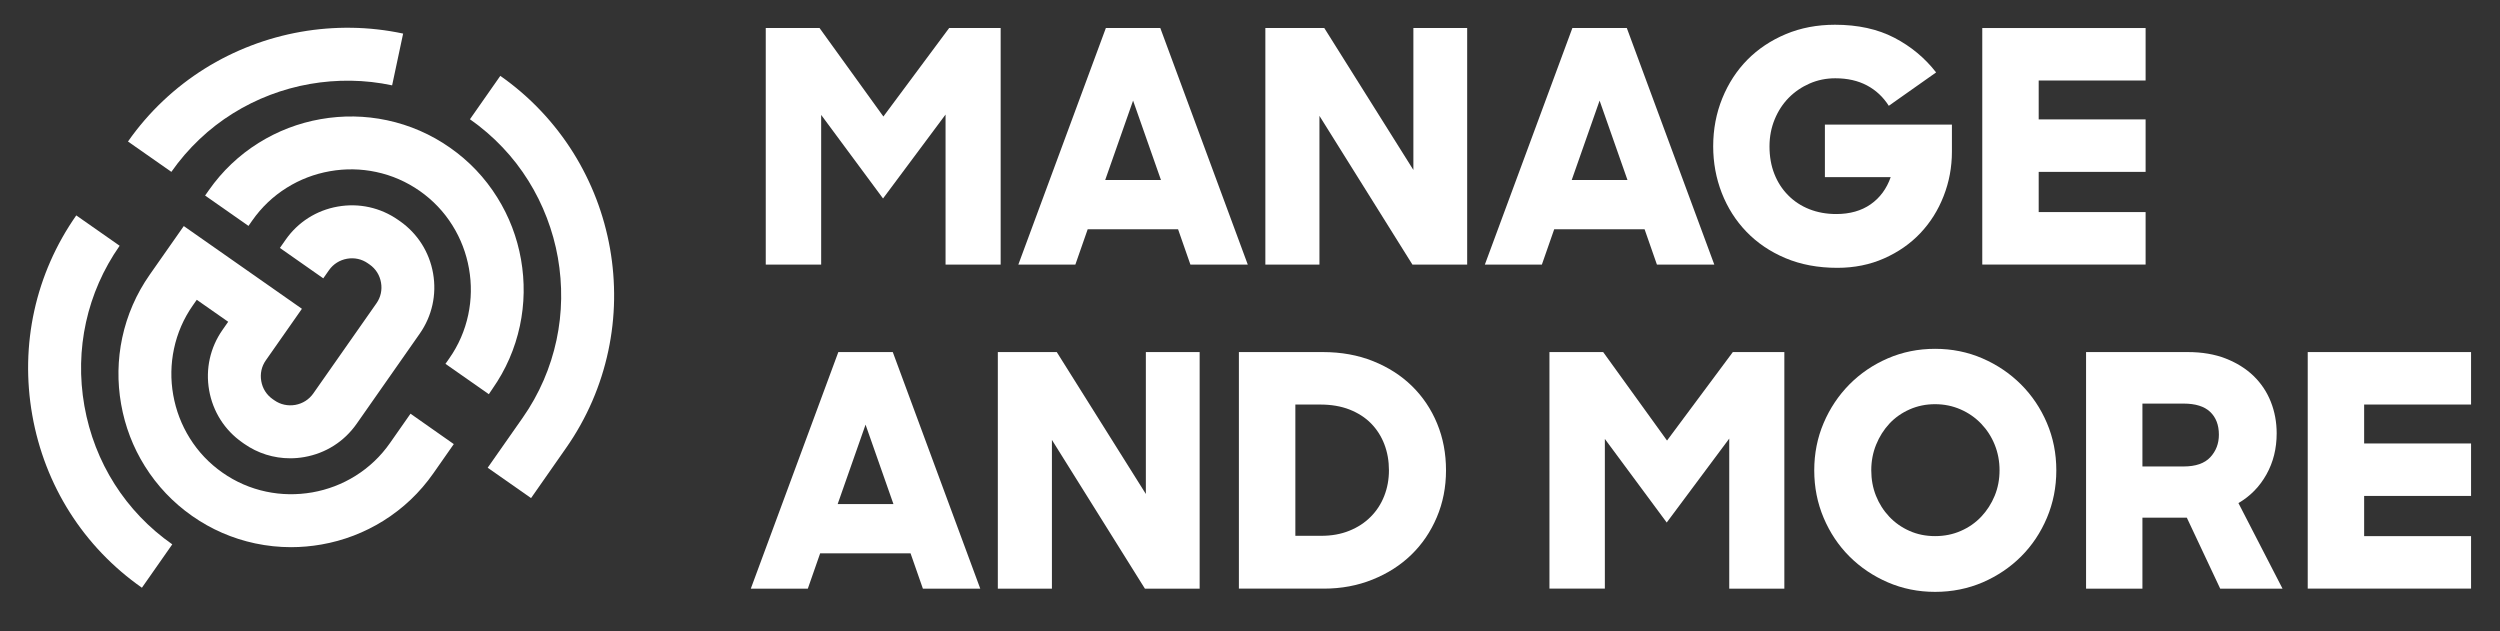 <svg class="brand fill" xmlns="http://www.w3.org/2000/svg" xmlns:xlink="http://www.w3.org/1999/xlink" version="1.1" x="0px" y="0px" viewBox="50 50 495 125" style="enable-background: new 0 0 594.03 221.99;" xml:space="preserve">
<rect x="50" y="50" width="495" height="125" fill="#333333" stroke="none"/>
<style type="text/css">
    .text{fill:#fff}
	.icon{fill:#fff;}
</style>
<g id="hsmjawufkd-Logo">
	<g>
		<path class="text" d="M201.62,55.55h10.65l12.64,17.52l13.02-17.52h10.2v46.84h-10.91V72.68l-12.38,16.62l-12.25-16.55v29.64h-10.97V55.55z"></path>
		<path class="text" d="M268.96,55.55h10.78l17.32,46.84h-11.36l-2.44-6.99h-17.9l-2.44,6.99h-11.29L268.96,55.55z M268.83,85.64h11.04    l-5.52-15.72L268.83,85.64z"></path>
		<path class="text" d="M300.53,55.55h11.68l17.64,28.1v-28.1h10.65v46.84h-10.84l-18.41-29.45v29.45h-10.71V55.55z"></path>
		<path class="text" d="M361.33,55.55h10.78l17.32,46.84h-11.36l-2.44-6.99h-17.9l-2.44,6.99h-11.29L361.33,55.55z M361.2,85.64h11.04    l-5.52-15.72L361.2,85.64z"></path>
		<path class="text" d="M413.79,103.03c-3.81,0-7.23-0.64-10.27-1.92c-3.04-1.28-5.61-3.03-7.73-5.23c-2.12-2.2-3.74-4.76-4.88-7.67    c-1.13-2.91-1.7-5.99-1.7-9.24c0-3.38,0.6-6.54,1.8-9.5c1.2-2.95,2.86-5.5,4.97-7.64c2.12-2.14,4.65-3.83,7.6-5.07    c2.95-1.24,6.2-1.86,9.75-1.86c4.53,0,8.45,0.86,11.74,2.57c3.29,1.71,6.05,4,8.28,6.87l-9.37,6.61c-1.11-1.75-2.56-3.1-4.33-4.04    c-1.78-0.94-3.86-1.41-6.26-1.41c-1.8,0-3.49,0.34-5.07,1.03c-1.58,0.69-2.96,1.63-4.14,2.82c-1.18,1.2-2.11,2.62-2.79,4.27    c-0.68,1.65-1.03,3.43-1.03,5.36c0,2.01,0.32,3.83,0.96,5.45c0.64,1.63,1.55,3.04,2.73,4.23c1.18,1.2,2.58,2.12,4.2,2.76    c1.62,0.64,3.4,0.96,5.33,0.96c2.69,0,4.96-0.64,6.8-1.92c1.84-1.28,3.17-3.08,3.98-5.39h-13.03V74.67h25.15v5.33    c0,3.08-0.54,6.02-1.64,8.82c-1.09,2.8-2.63,5.25-4.62,7.35c-1.99,2.1-4.38,3.76-7.19,5C420.26,102.4,417.17,103.03,413.79,103.03    z"></path>
		<path class="text" d="M442.49,55.55h32.34v10.39h-21.17v7.7h21.17v10.39h-21.17v7.96h21.17v10.39h-32.34V55.55z"></path>
		<path class="text" d="M215.99,119.71h10.78l17.32,46.84h-11.36l-2.44-6.99h-17.9l-2.44,6.99h-11.29L215.99,119.71z M215.86,149.8h11.04    l-5.52-15.72L215.86,149.8z"></path>
		<path class="text" d="M247.56,119.71h11.68l17.64,28.1v-28.1h10.65v46.84h-10.84l-18.41-29.45v29.45h-10.71V119.71z"></path>
		<path class="text" d="M295.32,119.71h16.62c3.63,0,6.95,0.6,9.94,1.8c2.99,1.2,5.56,2.84,7.7,4.94c2.14,2.1,3.8,4.57,4.97,7.41    c1.18,2.85,1.76,5.94,1.76,9.27c0,3.34-0.61,6.44-1.83,9.3c-1.22,2.87-2.9,5.34-5.04,7.41c-2.14,2.08-4.69,3.71-7.67,4.91    c-2.97,1.2-6.19,1.8-9.66,1.8h-16.81V119.71z M306.48,130.1v25.99h5.13c2.05,0,3.9-0.33,5.55-1c1.65-0.66,3.06-1.58,4.23-2.76    c1.18-1.18,2.07-2.55,2.69-4.14c0.62-1.58,0.93-3.27,0.93-5.07c0-1.84-0.3-3.55-0.9-5.13c-0.6-1.58-1.48-2.96-2.63-4.14    c-1.16-1.18-2.58-2.09-4.27-2.76c-1.69-0.66-3.62-0.99-5.81-0.99H306.48z"></path>
		<path class="text" d="M356.78,119.71h10.65l12.64,17.52l13.03-17.52h10.2v46.84h-10.91v-29.71l-12.38,16.62l-12.25-16.55v29.64h-10.97V119.71z"></path>
		<path class="text" d="M433.15,167.19c-3.34,0-6.46-0.63-9.37-1.89c-2.91-1.26-5.44-2.97-7.6-5.13c-2.16-2.16-3.86-4.71-5.1-7.64    c-1.24-2.93-1.86-6.06-1.86-9.4c0-3.34,0.62-6.46,1.86-9.37c1.24-2.91,2.94-5.45,5.1-7.64c2.16-2.18,4.69-3.9,7.6-5.16    c2.91-1.26,6.03-1.89,9.37-1.89s6.46,0.63,9.37,1.89c2.91,1.26,5.45,2.98,7.64,5.16c2.18,2.18,3.89,4.73,5.13,7.64    c1.24,2.91,1.86,6.03,1.86,9.37c0,3.34-0.62,6.47-1.86,9.4c-1.24,2.93-2.94,5.48-5.1,7.64c-2.16,2.16-4.7,3.87-7.6,5.13    C439.67,166.55,436.53,167.19,433.15,167.19z M433.15,156.15c1.84,0,3.54-0.34,5.1-1.03c1.56-0.68,2.91-1.62,4.04-2.82    c1.13-1.2,2.02-2.58,2.66-4.14s0.96-3.24,0.96-5.04c0-1.8-0.32-3.49-0.96-5.07c-0.64-1.58-1.54-2.97-2.69-4.17    c-1.16-1.2-2.51-2.14-4.07-2.82c-1.56-0.68-3.24-1.03-5.04-1.03s-3.48,0.34-5.04,1.03c-1.56,0.69-2.9,1.63-4.01,2.82    c-1.11,1.2-1.99,2.59-2.63,4.17c-0.64,1.58-0.96,3.27-0.96,5.07c0,1.8,0.31,3.48,0.93,5.04c0.62,1.56,1.5,2.94,2.63,4.14    c1.13,1.2,2.47,2.14,4.01,2.82C429.62,155.81,431.31,156.15,433.15,156.15z"></path>
		<path class="text" d="M463.04,119.71h20.15c2.82,0,5.33,0.43,7.51,1.28c2.18,0.86,4.02,2.01,5.52,3.46c1.5,1.46,2.63,3.16,3.4,5.1    c0.77,1.95,1.16,4.03,1.16,6.26c0,3-0.67,5.7-2.02,8.12c-1.35,2.42-3.2,4.31-5.55,5.68l8.73,16.94H489.6l-6.61-14.05h-8.79v14.05    h-11.16V119.71z M474.2,129.91v12.45h8.15c2.39,0,4.16-0.61,5.29-1.83c1.13-1.22,1.7-2.7,1.7-4.46c0-1.92-0.58-3.43-1.73-4.52    c-1.15-1.09-2.91-1.64-5.26-1.64H474.2z"></path>
		<path class="text" d="M506.93,119.71h32.34v10.39H518.1v7.7h21.17v10.39H518.1v7.96h21.17v10.39h-32.34V119.71z"></path>
	</g>
</g>
<g id="hsmjawufkd-Schutzzone">
</g>
<g id="hsmjawufkd-Abstände">
	<g>
		<path class="icon" d="M131.28,131.91l-4.07,5.82c-1.83,2.62-4.13,4.8-6.83,6.49c-2.61,1.63-5.48,2.73-8.54,3.27    c-3.06,0.53-6.13,0.49-9.15-0.15c-3.11-0.66-6.02-1.92-8.64-3.76c-2.62-1.83-4.8-4.13-6.48-6.83c-1.63-2.61-2.73-5.49-3.27-8.54    c-0.54-3.05-0.49-6.13,0.15-9.15c0.66-3.11,1.92-6.02,3.76-8.63l0.75-1.07l6.22,4.35l-1.13,1.62c-2.44,3.49-3.38,7.73-2.64,11.95    c0.74,4.21,3.07,7.88,6.54,10.31l0.38,0.27c2.71,1.9,5.87,2.88,9.12,2.88c0.94,0,1.88-0.08,2.83-0.25    c4.22-0.74,7.88-3.08,10.32-6.56l12.51-17.87c2.44-3.49,3.38-7.73,2.64-11.94c-0.74-4.21-3.07-7.88-6.56-10.33l-0.36-0.25    c-3.49-2.44-7.73-3.38-11.95-2.64c-4.22,0.74-7.88,3.07-10.32,6.56l-1.14,1.63l8.59,6.02l1.14-1.63c0.84-1.19,2.1-1.99,3.56-2.25    c1.46-0.26,2.92,0.06,4.12,0.9l0.36,0.25c1.2,0.84,2,2.1,2.25,3.56c0.26,1.46-0.06,2.92-0.9,4.11l-12.52,17.87    c-0.84,1.19-2.1,1.99-3.56,2.25c-1.46,0.25-2.92-0.06-4.12-0.9l-0.36-0.25c-1.2-0.84-2-2.1-2.25-3.56    c-0.26-1.46,0.06-2.92,0.9-4.11l7.15-10.21L86.39,94.76L83.7,98.6l0,0l-4.07,5.81c-2.64,3.78-4.47,7.97-5.43,12.47    c-0.92,4.34-0.99,8.76-0.22,13.14c0.77,4.39,2.35,8.52,4.7,12.28c2.44,3.9,5.59,7.22,9.36,9.86c3.78,2.65,7.97,4.47,12.47,5.43    c2.36,0.5,4.74,0.75,7.12,0.75c2.01,0,4.02-0.18,6.02-0.53c4.39-0.77,8.52-2.36,12.27-4.7c3.9-2.44,7.22-5.59,9.86-9.36l4.07-5.82    L131.28,131.91z"></path>
		<g>
			<g>
				<g>
					<path class="icon" d="M146.79,128.05l-8.59-6.01l0.75-1.07c1.84-2.62,3.1-5.53,3.76-8.64c0.64-3.01,0.69-6.09,0.15-9.15       c-0.54-3.06-1.64-5.93-3.27-8.54c-1.68-2.7-3.87-5-6.48-6.83c-2.62-1.83-5.52-3.1-8.64-3.76c-3.01-0.64-6.09-0.69-9.15-0.15       c-3.06,0.54-5.93,1.64-8.54,3.27c-2.7,1.69-5,3.87-6.83,6.49l-0.75,1.07l-8.59-6.01l0.75-1.07c2.65-3.78,5.97-6.93,9.86-9.36       c3.76-2.34,7.88-3.93,12.27-4.7c4.39-0.77,8.81-0.7,13.14,0.22c4.5,0.96,8.69,2.78,12.47,5.43c3.78,2.64,6.93,5.96,9.36,9.86       c2.35,3.76,3.93,7.89,4.7,12.27c0.77,4.39,0.7,8.81-0.22,13.14c-0.96,4.5-2.78,8.69-5.43,12.47L146.79,128.05z"></path>
				</g>
			</g>
		</g>
		<g>
			<g>
				<g>
					<path class="icon" d="M78.1,166.37c-11.54-8.08-19.25-20.22-21.71-34.18c-2.46-13.96,0.63-28,8.71-39.54l8.59,6.01       c-6.47,9.25-8.95,20.51-6.98,31.71c1.98,11.2,8.16,20.94,17.4,27.41L78.1,166.37z"></path>
				</g>
			</g>
		</g>
		<g>
			<g>
				<g>
					<path class="icon" d="M155.15,148.62l-8.59-6.01l6.92-9.88c1.65-2.35,3.05-4.86,4.18-7.48c1.1-2.54,1.95-5.21,2.53-7.93       c0.57-2.67,0.88-5.41,0.92-8.16c0.04-2.72-0.18-5.46-0.65-8.14c-0.47-2.68-1.21-5.33-2.18-7.87c-0.98-2.57-2.21-5.04-3.65-7.35       c-1.47-2.36-3.18-4.58-5.09-6.59c-1.95-2.07-4.14-3.95-6.49-5.6l6.01-8.59c2.93,2.05,5.65,4.4,8.09,6.99       c2.38,2.52,4.52,5.29,6.36,8.23c1.8,2.88,3.33,5.96,4.56,9.16c1.21,3.16,2.12,6.46,2.71,9.79c0.59,3.34,0.86,6.74,0.81,10.13       c-0.05,3.42-0.44,6.84-1.15,10.17c-0.72,3.4-1.79,6.74-3.16,9.91c-1.41,3.26-3.16,6.4-5.22,9.33L155.15,148.62z"></path>
				</g>
			</g>
		</g>
		<g>
			<g>
				<g>
					<path class="icon" d="M83.93,84.03l-8.59-6.01c2.05-2.93,4.4-5.65,6.99-8.09c2.52-2.38,5.29-4.52,8.24-6.36       c2.88-1.8,5.97-3.33,9.16-4.55c3.16-1.21,6.45-2.12,9.79-2.71c3.34-0.59,6.74-0.86,10.13-0.81c3.42,0.05,6.84,0.44,10.17,1.15       l-2.18,10.25c-2.67-0.57-5.42-0.88-8.16-0.92c-2.72-0.04-5.46,0.18-8.14,0.65c-2.69,0.47-5.34,1.21-7.87,2.17       c-2.57,0.98-5.04,2.21-7.35,3.65c-2.36,1.47-4.58,3.18-6.59,5.09C87.46,79.5,85.57,81.68,83.93,84.03z"></path>
				</g>
			</g>
		</g>
		<g>
			<g>
				<g>
					<path class="icon" d="M142.49,125.04"></path>
				</g>
			</g>
		</g>
	</g>
</g>
<title>UnternehmerTUM Logo</title></svg>